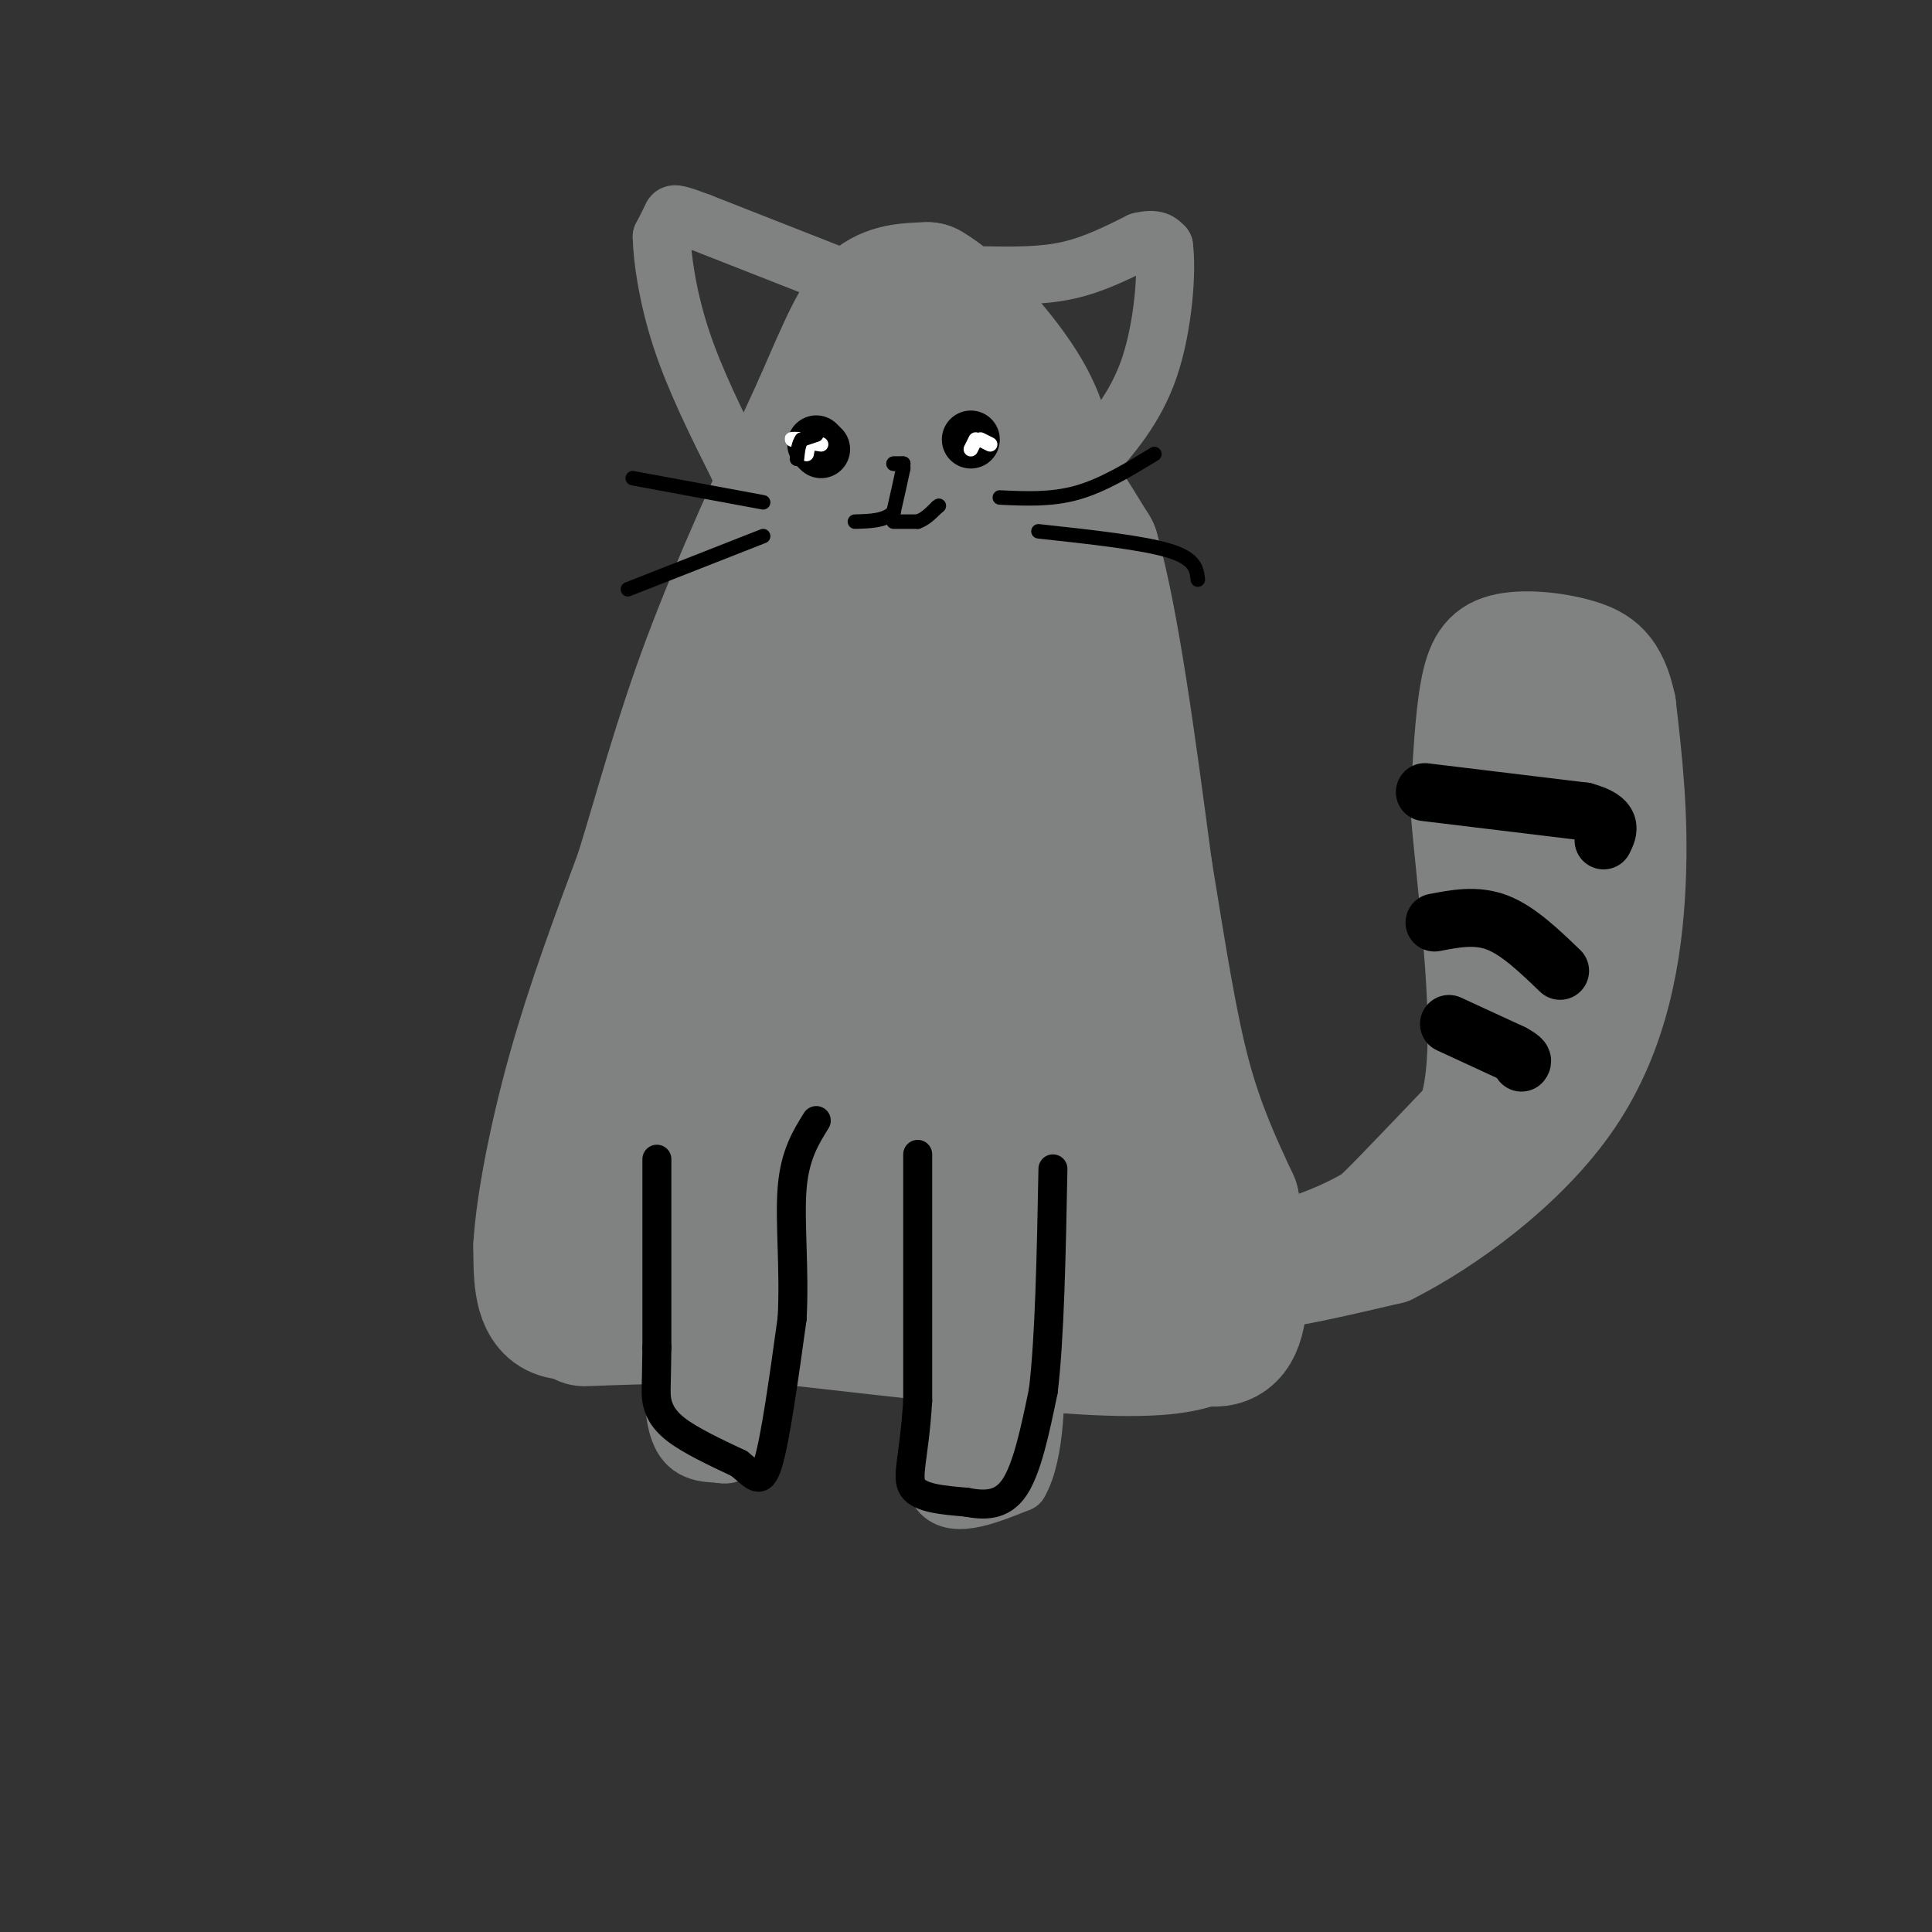 <svg viewBox='0 0 400 400' version='1.1' xmlns='http://www.w3.org/2000/svg' xmlns:xlink='http://www.w3.org/1999/xlink'><rect x="0" y="0" width="400" height="400" fill="#333333" stroke="none"/><g fill='none' stroke='rgb(128,130,130)' stroke-width='28' stroke-linecap='round' stroke-linejoin='round'><path d='M125,256c8.917,-14.833 17.833,-29.667 23,-41c5.167,-11.333 6.583,-19.167 8,-27'/><path d='M156,188c7.167,-18.833 21.083,-52.417 35,-86'/><path d='M191,102c5.833,-14.690 2.917,-8.417 3,-8c0.083,0.417 3.167,-5.024 7,-4c3.833,1.024 8.417,8.512 13,16'/><path d='M214,106c5.844,13.333 13.956,38.667 18,63c4.044,24.333 4.022,47.667 4,71'/><path d='M236,240c2.548,16.798 6.917,23.292 6,27c-0.917,3.708 -7.119,4.631 -14,5c-6.881,0.369 -14.440,0.185 -22,0'/><path d='M206,272c-14.488,-0.167 -39.708,-0.583 -54,0c-14.292,0.583 -17.655,2.167 -15,-7c2.655,-9.167 11.327,-29.083 20,-49'/><path d='M157,216c7.286,-12.655 15.500,-19.792 22,-39c6.500,-19.208 11.286,-50.488 15,-58c3.714,-7.512 6.357,8.744 9,25'/><path d='M203,144c3.222,9.667 6.778,21.333 10,39c3.222,17.667 6.111,41.333 9,65'/><path d='M222,248c1.488,10.863 0.708,5.520 -1,4c-1.708,-1.520 -4.344,0.783 -17,3c-12.656,2.217 -35.330,4.348 -41,-2c-5.670,-6.348 5.665,-21.174 17,-36'/><path d='M180,217c6.818,-12.059 15.363,-24.206 20,-39c4.637,-14.794 5.367,-32.233 6,-20c0.633,12.233 1.171,54.140 1,71c-0.171,16.860 -1.049,8.674 -3,6c-1.951,-2.674 -4.976,0.163 -8,3'/><path d='M196,238c-1.467,1.622 -1.133,4.178 -2,2c-0.867,-2.178 -2.933,-9.089 -5,-16'/><path d='M130,269c-6.000,1.917 -12.000,3.833 -15,2c-3.000,-1.833 -3.000,-7.417 -3,-13'/><path d='M112,258c0.467,-8.200 3.133,-22.200 7,-36c3.867,-13.800 8.933,-27.400 14,-41'/><path d='M133,181c4.267,-13.800 7.933,-27.800 14,-44c6.067,-16.200 14.533,-34.600 23,-53'/><path d='M170,84c5.533,-12.778 7.867,-18.222 11,-21c3.133,-2.778 7.067,-2.889 11,-3'/><path d='M192,60c5.667,3.178 14.333,12.622 19,20c4.667,7.378 5.333,12.689 6,18'/><path d='M217,98c0.711,9.822 -0.511,25.378 0,36c0.511,10.622 2.756,16.311 5,22'/><path d='M222,156c1.488,8.988 2.708,20.458 -1,32c-3.708,11.542 -12.345,23.155 -21,33c-8.655,9.845 -17.327,17.923 -26,26'/><path d='M174,247c-0.356,-16.711 11.756,-71.489 17,-107c5.244,-35.511 3.622,-51.756 2,-68'/><path d='M193,71c0.000,0.000 19.000,22.000 19,22'/><path d='M212,93c5.500,7.167 9.750,14.083 14,21'/><path d='M226,114c4.167,14.500 7.583,40.250 11,66'/><path d='M237,180c3.044,18.667 5.156,32.333 8,43c2.844,10.667 6.422,18.333 10,26'/><path d='M255,249c2.089,9.200 2.311,19.200 1,24c-1.311,4.800 -4.156,4.400 -7,4'/><path d='M249,277c-3.267,1.333 -7.933,2.667 -22,2c-14.067,-0.667 -37.533,-3.333 -61,-6'/><path d='M166,273c-17.667,-1.000 -31.333,-0.500 -45,0'/></g>
<g fill='none' stroke='rgb(128,130,130)' stroke-width='12' stroke-linecap='round' stroke-linejoin='round'><path d='M173,57c0.000,0.000 -28.000,-11.000 -28,-11'/><path d='M145,46c-5.600,-2.111 -5.600,-1.889 -6,-1c-0.400,0.889 -1.200,2.444 -2,4'/><path d='M137,49c0.044,4.089 1.156,12.311 4,21c2.844,8.689 7.422,17.844 12,27'/><path d='M153,97c2.333,4.833 2.167,3.417 2,2'/><path d='M204,57c5.833,0.083 11.667,0.167 17,-1c5.333,-1.167 10.167,-3.583 15,-6'/><path d='M236,50c3.333,-0.833 4.167,0.083 5,1'/><path d='M241,51c0.689,4.822 -0.089,16.378 -3,25c-2.911,8.622 -7.956,14.311 -13,20'/></g>
<g fill='none' stroke='rgb(0,0,0)' stroke-width='12' stroke-linecap='round' stroke-linejoin='round'><path d='M169,92c0.000,0.000 1.000,1.000 1,1'/><path d='M201,91c0.000,0.000 0.000,0.000 0,0'/></g>
<g fill='none' stroke='rgb(0,0,0)' stroke-width='3' stroke-linecap='round' stroke-linejoin='round'><path d='M185,96c0.000,0.000 2.000,0.000 2,0'/><path d='M187,96c0.000,0.000 -1.000,0.000 -2,0'/><path d='M187,96c0.000,0.000 0.000,1.000 0,1'/><path d='M187,97c-0.333,1.667 -1.167,5.333 -2,9'/><path d='M185,106c-1.667,1.833 -4.833,1.917 -8,2'/><path d='M185,108c0.000,0.000 5.000,0.000 5,0'/><path d='M190,108c1.500,-0.500 2.750,-1.750 4,-3'/><path d='M194,105c0.667,-0.500 0.333,-0.250 0,0'/></g>
<g fill='none' stroke='rgb(128,130,130)' stroke-width='12' stroke-linecap='round' stroke-linejoin='round'><path d='M141,261c-1.167,13.167 -2.333,26.333 -1,33c1.333,6.667 5.167,6.833 9,7'/><path d='M149,301c2.355,0.698 3.741,-1.056 5,-3c1.259,-1.944 2.389,-4.078 3,-10c0.611,-5.922 0.703,-15.633 0,-20c-0.703,-4.367 -2.201,-3.391 -4,0c-1.799,3.391 -3.900,9.195 -6,15'/><path d='M147,283c-1.689,6.111 -2.911,13.889 -2,16c0.911,2.111 3.956,-1.444 7,-5'/><path d='M196,278c-2.250,12.583 -4.500,25.167 -2,30c2.500,4.833 9.750,1.917 17,-1'/><path d='M211,307c3.489,-5.844 3.711,-19.956 3,-25c-0.711,-5.044 -2.356,-1.022 -4,3'/><path d='M210,285c-2.185,1.456 -5.648,3.596 -7,9c-1.352,5.404 -0.595,14.070 -1,15c-0.405,0.930 -1.973,-5.877 -2,-9c-0.027,-3.123 1.486,-2.561 3,-2'/><path d='M203,298c0.667,-0.333 0.833,-0.167 1,0'/></g>
<g fill='none' stroke='rgb(128,130,130)' stroke-width='20' stroke-linecap='round' stroke-linejoin='round'><path d='M256,257c0.178,2.200 0.356,4.400 1,6c0.644,1.600 1.756,2.600 7,2c5.244,-0.600 14.622,-2.800 24,-5'/><path d='M288,260c11.512,-5.774 28.292,-17.708 38,-32c9.708,-14.292 12.345,-30.940 13,-45c0.655,-14.060 -0.673,-25.530 -2,-37'/><path d='M337,146c-1.710,-8.298 -4.984,-10.544 -10,-12c-5.016,-1.456 -11.774,-2.123 -16,-1c-4.226,1.123 -5.922,4.035 -7,10c-1.078,5.965 -1.539,14.982 -2,24'/><path d='M302,167c1.156,15.289 5.044,41.511 3,57c-2.044,15.489 -10.022,20.244 -18,25'/><path d='M287,249c-8.297,6.228 -20.038,9.298 -22,10c-1.962,0.702 5.856,-0.965 11,-3c5.144,-2.035 7.612,-4.439 13,-10c5.388,-5.561 13.694,-14.281 22,-23'/><path d='M311,223c6.858,-7.660 13.003,-15.311 15,-25c1.997,-9.689 -0.155,-21.416 -2,-30c-1.845,-8.584 -3.384,-14.024 -5,-17c-1.616,-2.976 -3.308,-3.488 -5,-4'/><path d='M314,147c-1.667,-0.311 -3.333,0.911 -4,8c-0.667,7.089 -0.333,20.044 0,33'/><path d='M310,188c-0.333,9.500 -1.167,16.750 -2,24'/></g>
<g fill='none' stroke='rgb(0,0,0)' stroke-width='6' stroke-linecap='round' stroke-linejoin='round'><path d='M136,240c0.000,0.000 0.000,39.000 0,39'/><path d='M136,279c-0.083,8.250 -0.292,9.375 0,11c0.292,1.625 1.083,3.750 4,6c2.917,2.250 7.958,4.625 13,7'/><path d='M153,303c3.133,2.422 4.467,4.978 6,0c1.533,-4.978 3.267,-17.489 5,-30'/><path d='M164,273c0.556,-10.044 -0.556,-20.156 0,-27c0.556,-6.844 2.778,-10.422 5,-14'/><path d='M190,239c0.000,0.000 0.000,51.000 0,51'/><path d='M190,290c-0.711,11.800 -2.489,15.800 -1,18c1.489,2.200 6.244,2.600 11,3'/><path d='M200,311c3.667,0.689 7.333,0.911 10,-3c2.667,-3.911 4.333,-11.956 6,-20'/><path d='M216,288c1.333,-11.000 1.667,-28.500 2,-46'/></g>
<g fill='none' stroke='rgb(0,0,0)' stroke-width='12' stroke-linecap='round' stroke-linejoin='round'><path d='M300,212c0.000,0.000 13.000,6.000 13,6'/><path d='M313,218c2.500,1.333 2.250,1.667 2,2'/><path d='M297,191c4.333,-0.833 8.667,-1.667 13,0c4.333,1.667 8.667,5.833 13,10'/><path d='M295,164c0.000,0.000 33.000,4.000 33,4'/><path d='M328,168c6.167,1.667 5.083,3.833 4,6'/></g>
<g fill='none' stroke='rgb(0,0,0)' stroke-width='3' stroke-linecap='round' stroke-linejoin='round'><path d='M158,104c0.000,0.000 -27.000,-5.000 -27,-5'/><path d='M158,111c0.000,0.000 -28.000,11.000 -28,11'/><path d='M207,103c5.333,0.250 10.667,0.500 16,-1c5.333,-1.500 10.667,-4.750 16,-8'/><path d='M215,110c10.750,1.167 21.500,2.333 27,4c5.500,1.667 5.750,3.833 6,6'/></g>
<g fill='none' stroke='rgb(255,255,255)' stroke-width='3' stroke-linecap='round' stroke-linejoin='round'><path d='M170,92c-2.750,-0.417 -5.500,-0.833 -6,-1c-0.500,-0.167 1.250,-0.083 3,0'/><path d='M167,91c0.500,0.500 0.250,1.750 0,3'/><path d='M202,91c0.000,0.000 -1.000,2.000 -1,2'/><path d='M205,92c0.000,0.000 -2.000,-1.000 -2,-1'/></g>
<g fill='none' stroke='rgb(0,0,0)' stroke-width='3' stroke-linecap='round' stroke-linejoin='round'><path d='M169,90c0.000,0.000 -3.000,1.000 -3,1'/><path d='M166,91c-0.667,0.833 -0.833,2.417 -1,4'/></g>
</svg>